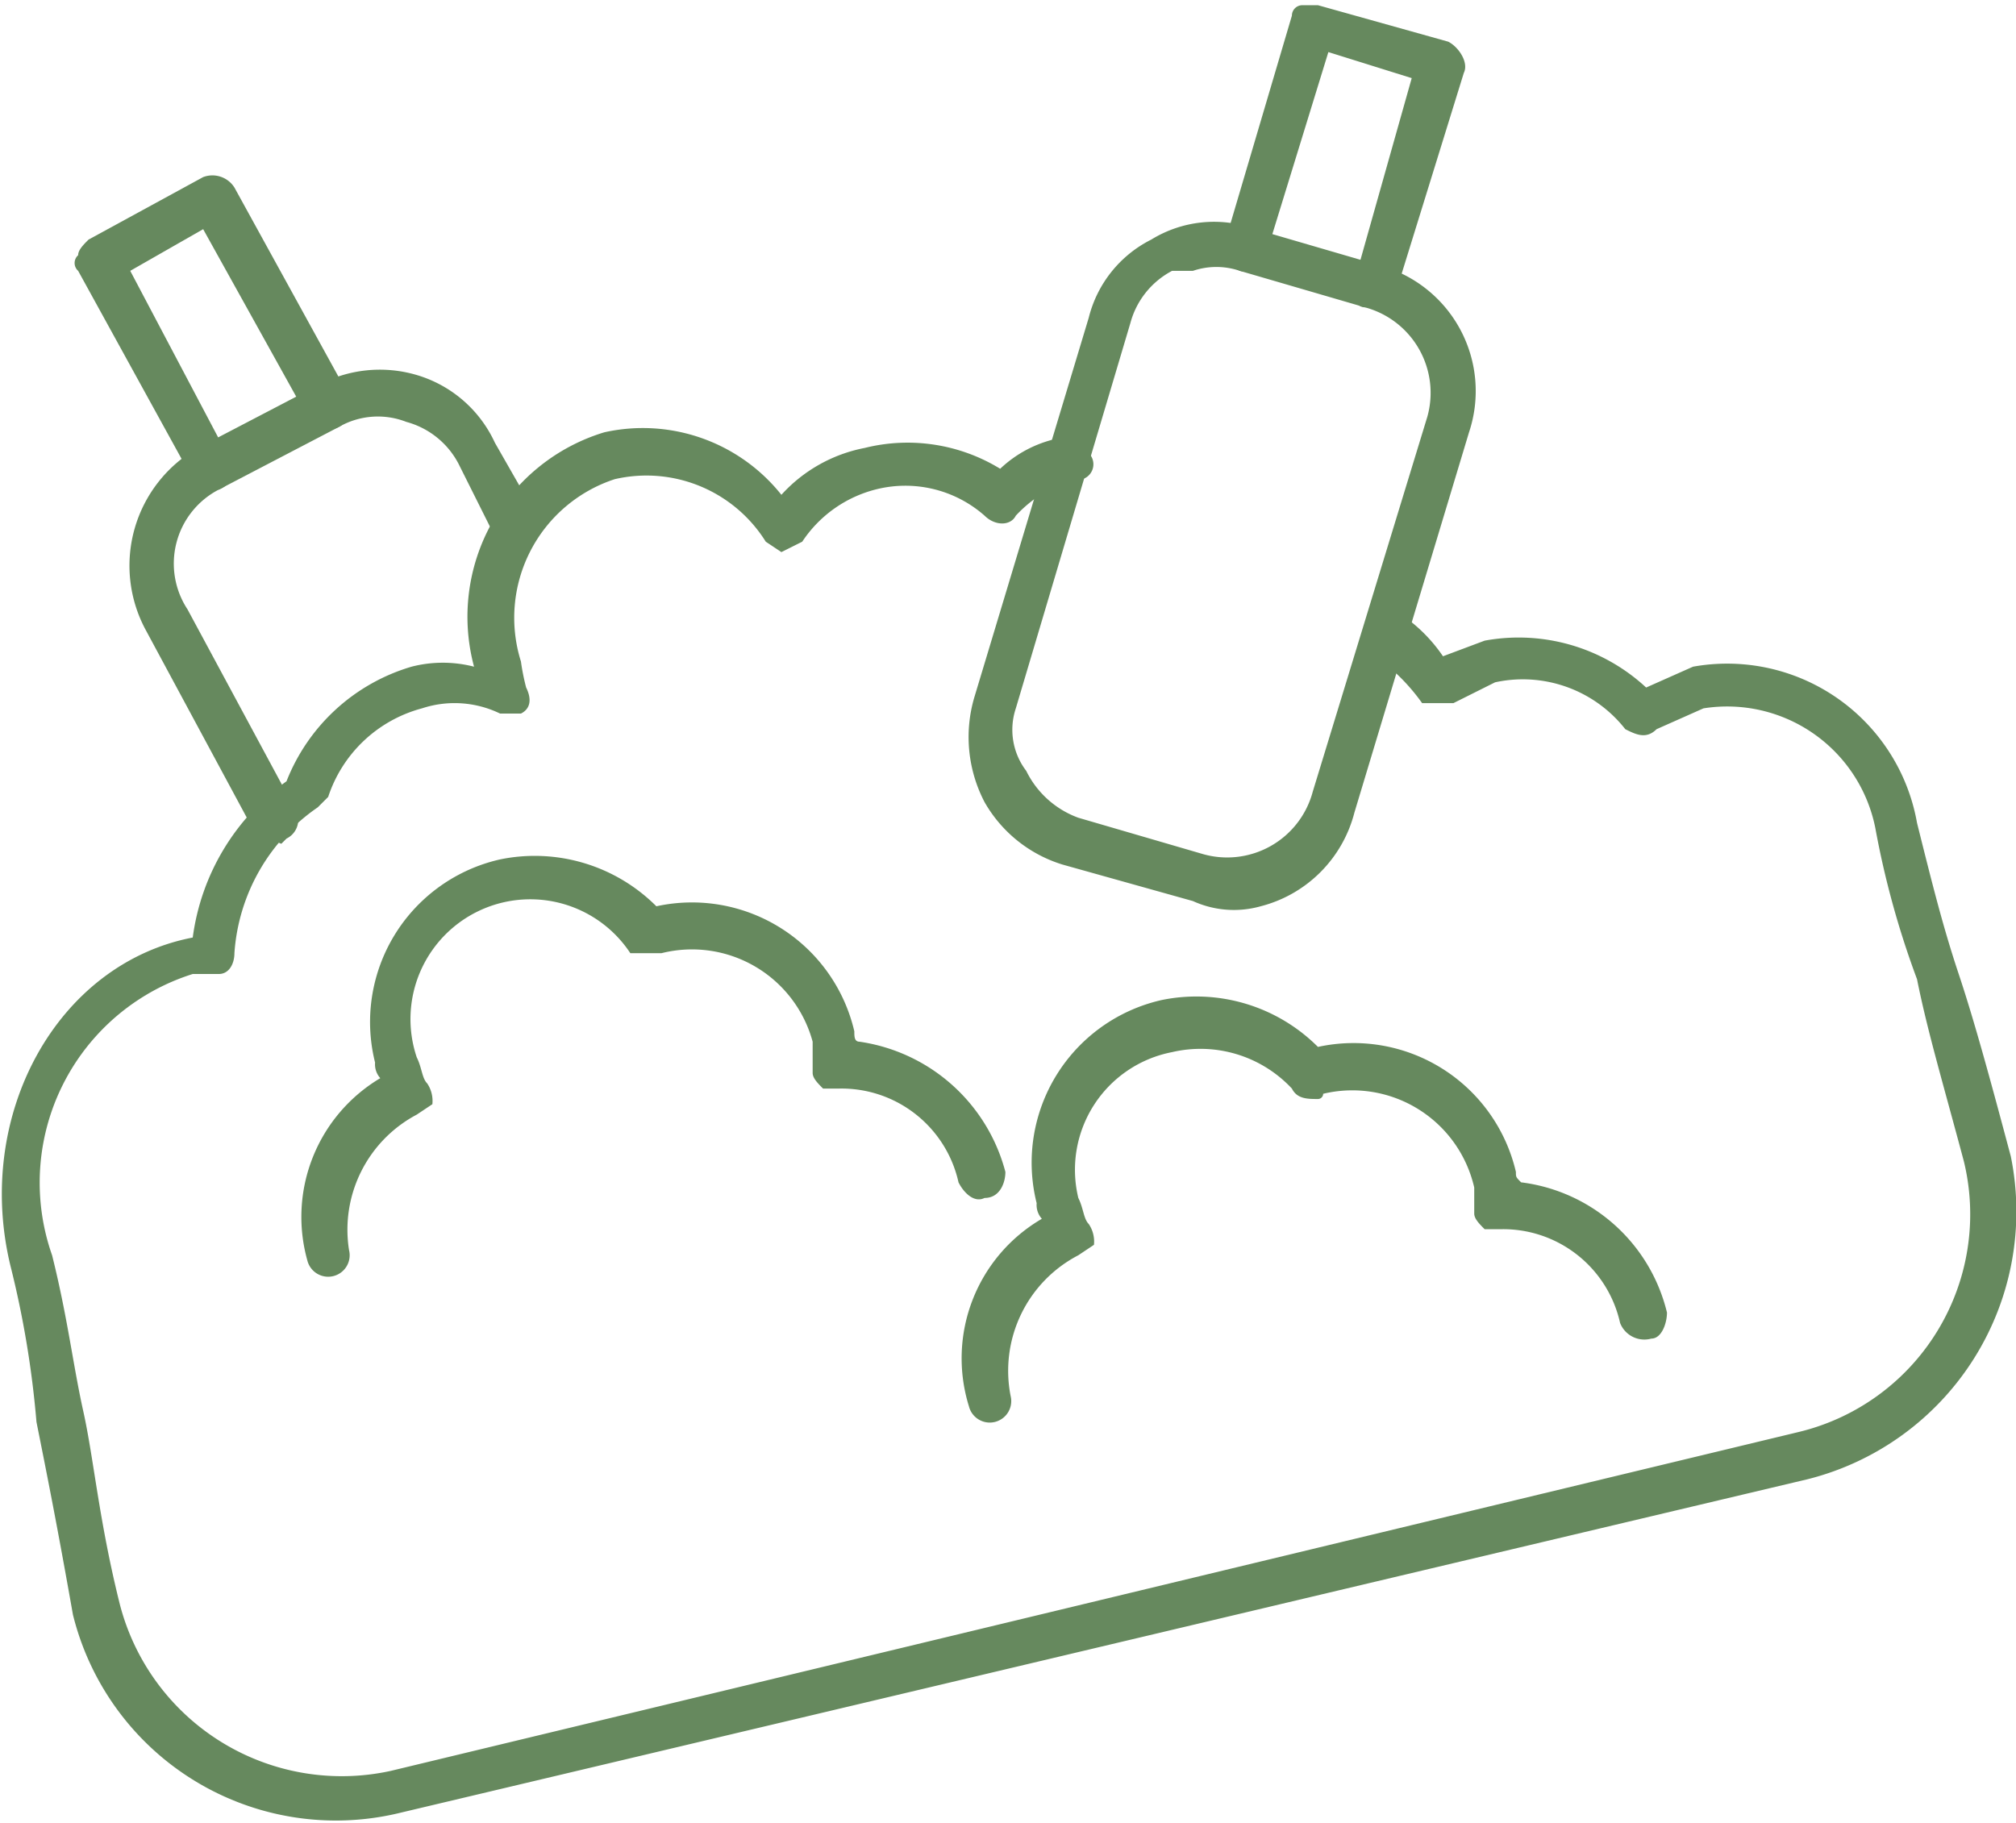 <?xml version="1.0" encoding="UTF-8"?>
<svg xmlns="http://www.w3.org/2000/svg" viewBox="0 0 38.7 35">
  <defs>
    <style>.cls-1{fill:#66895e;fill-rule:evenodd;}</style>
  </defs>
  <g id="Layer_2" data-name="Layer 2">
    <g id="Layer_1-2" data-name="Layer 1">
      <path class="cls-1" d="M5.4,16.2,4.9,16,2.8,12.1a2.6,2.6,0,0,1,1-3.5L6.1,7.4A2.5,2.5,0,0,1,8,7.2,2.4,2.4,0,0,1,9.5,8.5l.8,1.4a.4.4,0,0,1-.2.6c-.2.1-.4,0-.6-.2L8.8,8.9a1.6,1.6,0,0,0-1-.8,1.5,1.5,0,0,0-1.3.1L4.2,9.4a1.6,1.6,0,0,0-.6,2.3l2.1,3.9a.4.4,0,0,1-.2.5Z"></path>
      <path class="cls-1" d="M34.7,28.4l-27,6.4A5.2,5.2,0,0,1,1.4,31c-.3-1.7-.5-2.7-.7-3.7a18.7,18.7,0,0,0-.5-3c-.7-2.9.9-5.8,3.5-6.3a4.4,4.4,0,0,1,1.8-3,3.7,3.7,0,0,1,2.4-2.2,2.4,2.4,0,0,1,1.2,0,3.7,3.7,0,0,1,2.5-4.5A3.4,3.4,0,0,1,15,9.5a2.9,2.9,0,0,1,1.6-.9,3.4,3.4,0,0,1,2.6.4,2.3,2.3,0,0,1,1.2-.6.4.4,0,0,1,.5.3.3.3,0,0,1-.3.5,2.6,2.6,0,0,0-1.1.7c-.1.2-.4.2-.6,0a2.3,2.3,0,0,0-2.1-.5,2.4,2.4,0,0,0-1.4,1l-.4.2-.3-.2a2.7,2.7,0,0,0-2.9-1.2A2.8,2.8,0,0,0,10,12.7a4.3,4.3,0,0,0,.1.5c.1.2.1.4-.1.5H9.6a2,2,0,0,0-1.5-.1,2.6,2.6,0,0,0-1.8,1.7l-.2.2a3.7,3.7,0,0,0-1.6,2.8c0,.2-.1.4-.3.4H3.7A4.2,4.2,0,0,0,1,24.1c.3,1.2.4,2.1.6,3s.3,2.1.7,3.7A4.4,4.4,0,0,0,7.5,34l27-6.5a4.3,4.3,0,0,0,3.2-5.2c-.4-1.5-.7-2.5-.9-3.5a17.1,17.1,0,0,1-.8-2.9,2.9,2.9,0,0,0-3.3-2.3l-.9.4c-.2.2-.4.1-.6,0a2.5,2.5,0,0,0-2.5-.9l-.8.4h-.6a3.8,3.8,0,0,0-.9-.9.5.5,0,0,1-.1-.7c.1-.2.4-.2.6-.1a3,3,0,0,1,.8.8l.8-.3a3.6,3.6,0,0,1,3.1.9l.9-.4a3.7,3.7,0,0,1,4.3,3c.3,1.2.5,2,.8,2.9s.6,2,1,3.5A5.3,5.3,0,0,1,34.7,28.4Z"></path>
      <path class="cls-1" d="M31.7,25.7a.5.5,0,0,1-.6-.3,2.3,2.3,0,0,0-2.3-1.8h-.3c-.1-.1-.2-.2-.2-.3v-.5a2.4,2.4,0,0,0-2.9-1.8.1.1,0,0,1-.1.1c-.2,0-.4,0-.5-.2a2.4,2.4,0,0,0-2.3-.7,2.3,2.3,0,0,0-1.8,2.8c.1.2.1.4.2.5a.6.6,0,0,1,.1.4l-.3.2a2.5,2.5,0,0,0-1.3,2.7.4.4,0,0,1-.8.2A3.1,3.1,0,0,1,20,23.4a.4.4,0,0,1-.1-.3,3.2,3.2,0,0,1,2.4-3.9,3.3,3.3,0,0,1,3,.9,3.2,3.2,0,0,1,3.8,2.4c0,.1,0,.1.1.2A3.3,3.3,0,0,1,32,25.2C32,25.4,31.9,25.7,31.7,25.7Z"></path>
      <path class="cls-1" d="M18.9,23c-.2.1-.4-.1-.5-.3a2.3,2.3,0,0,0-2.3-1.8h-.3c-.1-.1-.2-.2-.2-.3V20a2.4,2.4,0,0,0-2.9-1.7h-.6a2.3,2.3,0,0,0-4.1,2c.1.2.1.4.2.5a.6.6,0,0,1,.1.4l-.3.2A2.5,2.5,0,0,0,6.7,24a.4.4,0,1,1-.8.2,3.1,3.1,0,0,1,1.4-3.5.4.4,0,0,1-.1-.3,3.2,3.2,0,0,1,2.4-3.9,3.3,3.3,0,0,1,3,.9,3.2,3.2,0,0,1,3.8,2.4c0,.1,0,.2.1.2a3.4,3.4,0,0,1,2.8,2.5C19.3,22.7,19.2,23,18.9,23Z"></path>
      <path class="cls-1" d="M22.9,5.2h-.4a1.6,1.6,0,0,0-.8,1l-2.2,7.4a1.3,1.3,0,0,0,.2,1.2,1.8,1.8,0,0,0,1,.9l2.4.7a1.7,1.7,0,0,0,2.1-1.2L27.4,8a1.7,1.7,0,0,0-1.2-2.1l-2.4-.7a1.4,1.4,0,0,0-.9,0Zm1.3,12.2a1.9,1.9,0,0,1-1.3-.1l-2.5-.7a2.6,2.6,0,0,1-1.5-1.2,2.7,2.7,0,0,1-.2-2l2.2-7.3a2.3,2.3,0,0,1,1.2-1.5,2.3,2.3,0,0,1,2-.2l2.4.7a2.5,2.5,0,0,1,1.7,3.2L26,15.6A2.5,2.5,0,0,1,24.2,17.4Z"></path>
      <path class="cls-1" d="M26.5,5.9h-.3c-.2,0-.3-.3-.2-.5l1.1-3.9L25.5,1,24.3,4.9a.4.4,0,0,1-.5.3c-.2-.1-.4-.3-.3-.5L24.8.3A.2.2,0,0,1,25,.1h.3l2.5.7c.2.1.4.4.3.6L26.8,5.6Q26.7,5.9,26.5,5.9Z"></path>
      <path class="cls-1" d="M4.1,9.4c-.2.1-.4,0-.4-.2l-2.2-4a.2.2,0,0,1,0-.3c0-.1.1-.2.2-.3L3.9,3.4a.5.5,0,0,1,.6.2l2.2,4a.4.4,0,1,1-.8.4l-2-3.6-1.4.8L4.4,8.8a.4.4,0,0,1-.2.6Z"></path>
    </g>
  </g>
</svg>
